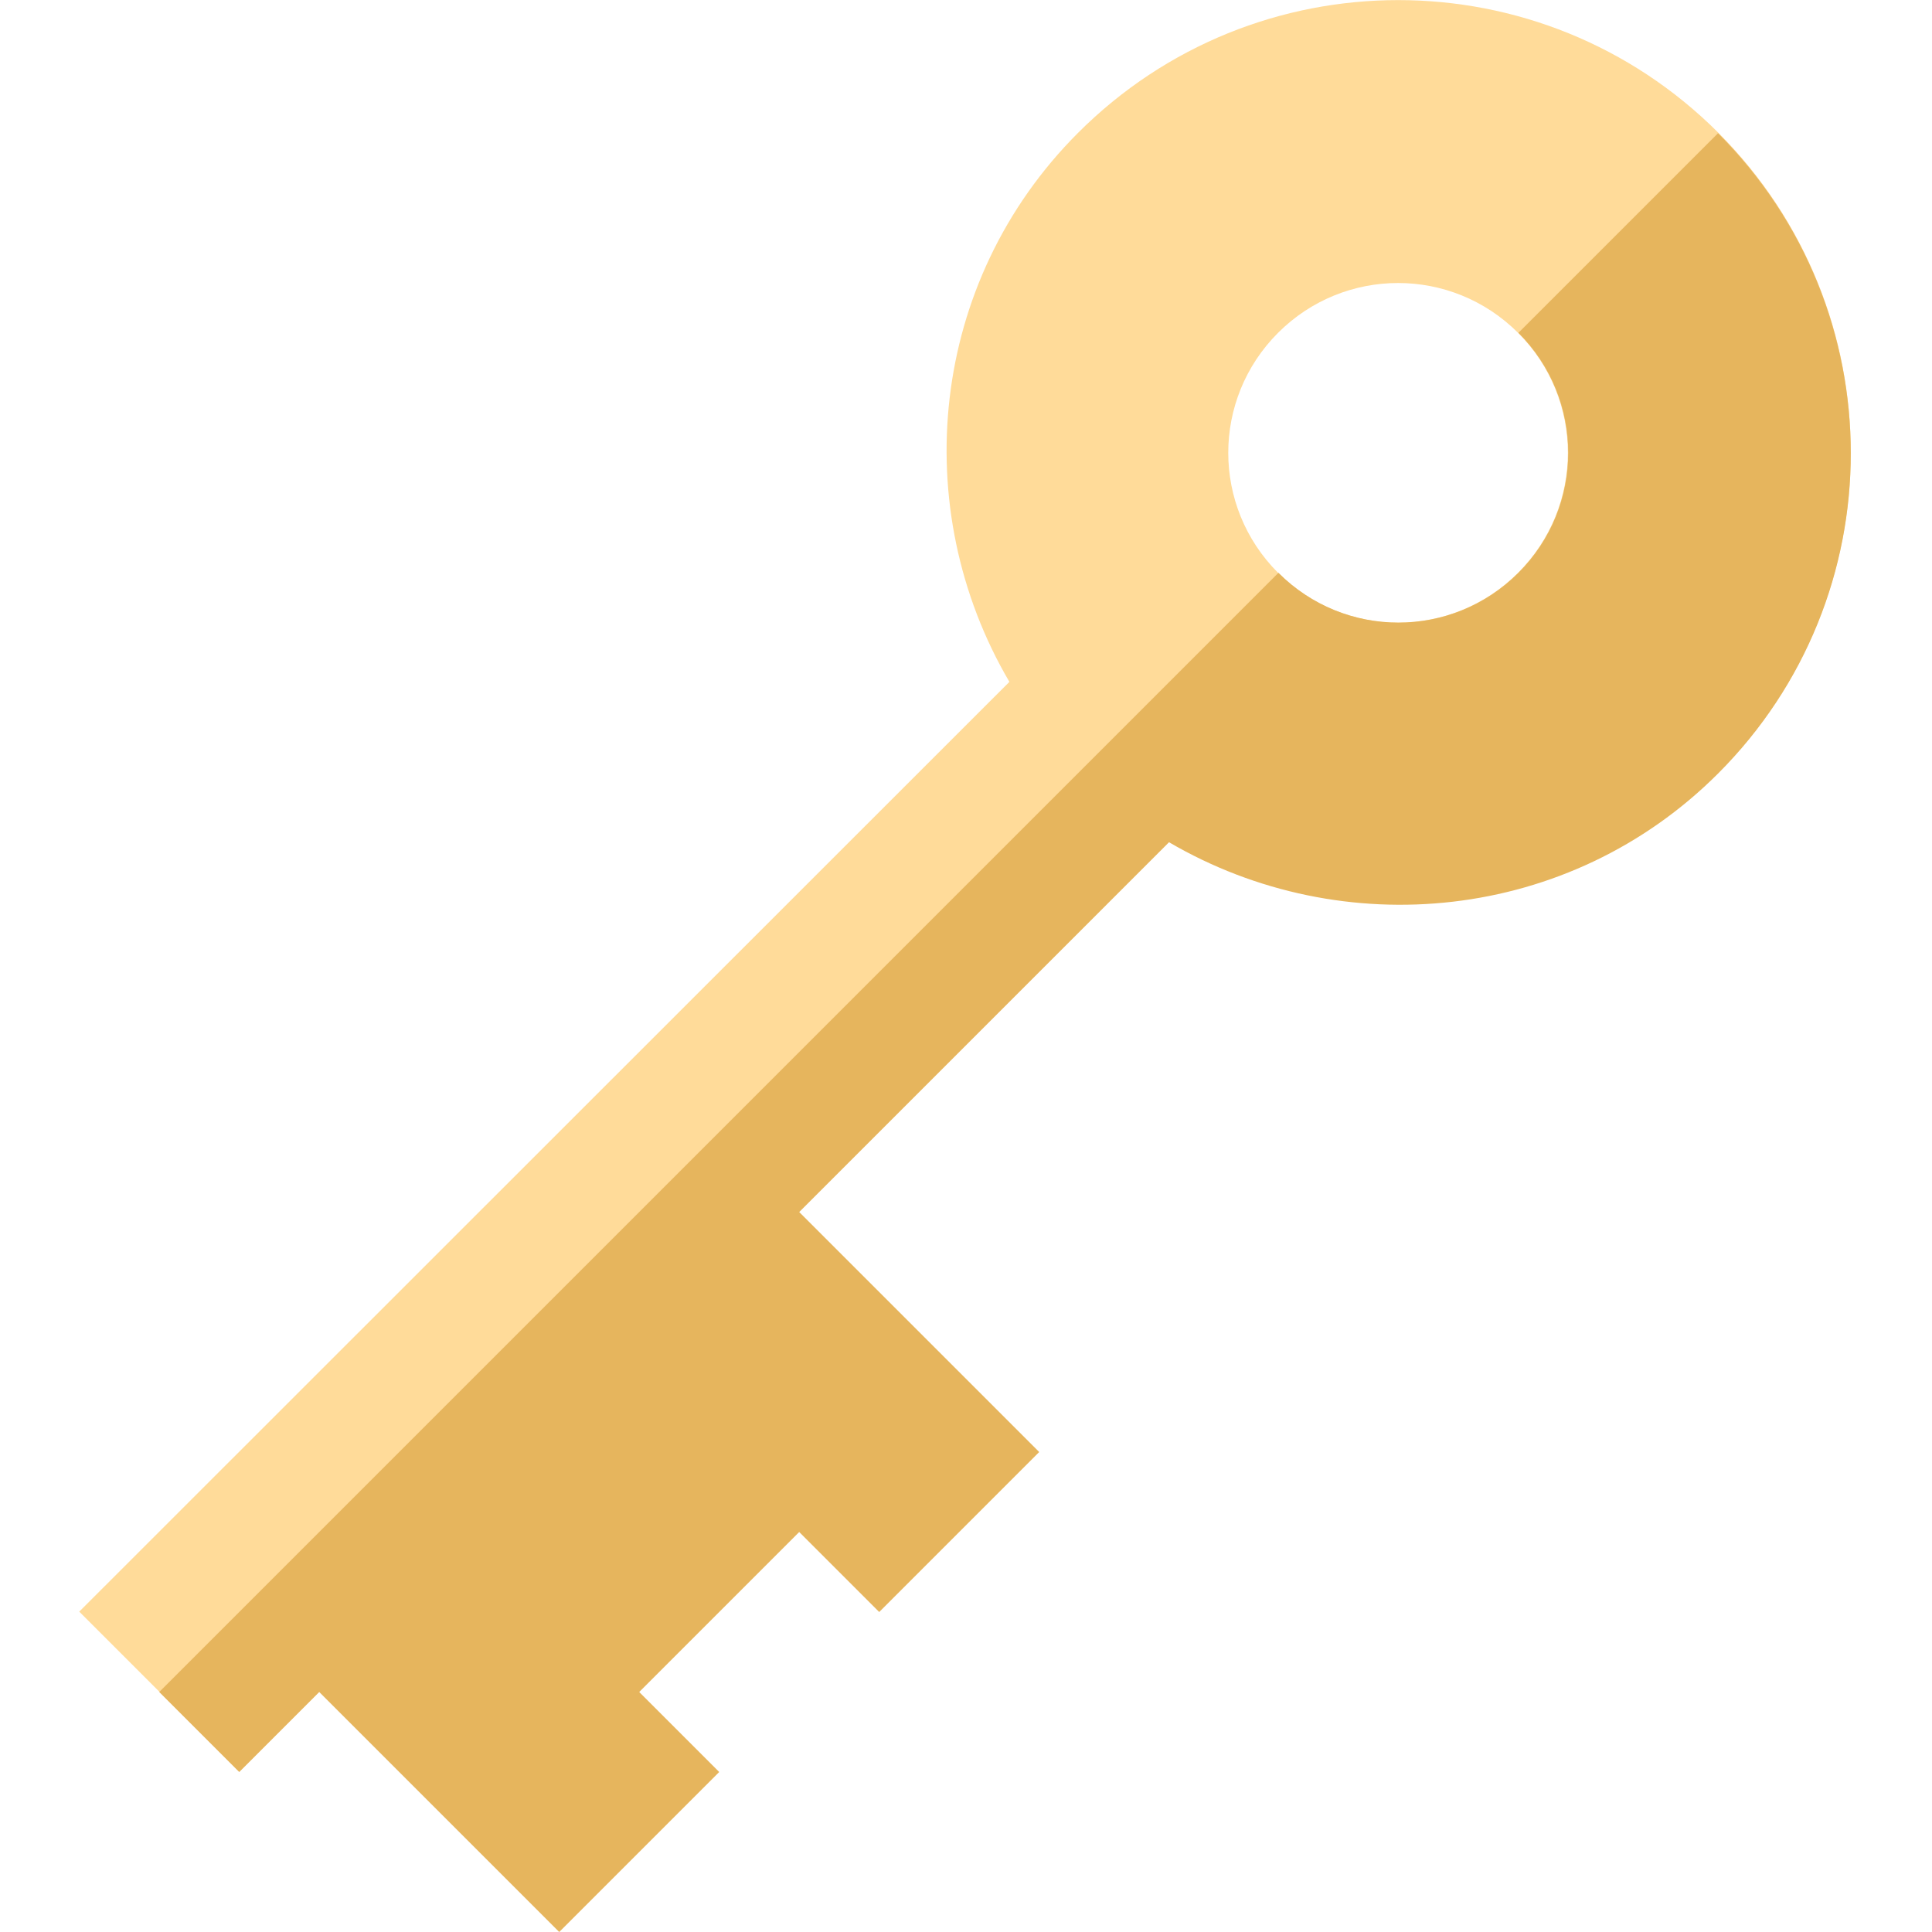 <?xml version="1.0" encoding="UTF-8"?>
<svg id="Layer_1" xmlns="http://www.w3.org/2000/svg" width="512" height="512" version="1.1" viewBox="0 0 512 512">
  <!-- Generator: Adobe Illustrator 29.0.1, SVG Export Plug-In . SVG Version: 2.1.0 Build 192)  -->
  <defs>
    <style>
      .st0 {
        fill: #e6b55d;
      }

      .st1 {
        fill: #ffdb99;
      }
    </style>
  </defs>
  <path class="st1" d="M455.4,35.2c-46.9-46.9-122.8-46.9-169.7,0-39.5,39.5-45.2,99.5-18.2,145.5L21,427.1l42.4,42.4,246.4-246.5c46,26.9,106.1,21.2,145.5-18.2,46.9-46.9,46.9-122.8,0-169.7ZM338.7,151.8c-17.6-17.6-17.6-46,0-63.6s46-17.6,63.6,0c17.6,17.6,17.6,46,0,63.6s-46,17.6-63.6,0Z"/>
  <path class="st0" d="M455.4,35.2l-53,53c17.6,17.6,17.6,46,0,63.6-17.6,17.6-46,17.6-63.6,0L42.2,448.4l21.2,21.2,21.2-21.2,63.6,63.6,42.4-42.4-21.2-21.2,42.4-42.4,21.2,21.2,42.4-42.4-63.6-63.6,98-98c46,26.9,106.1,21.2,145.5-18.2,46.9-46.9,46.9-122.8,0-169.7Z"/>
</svg>